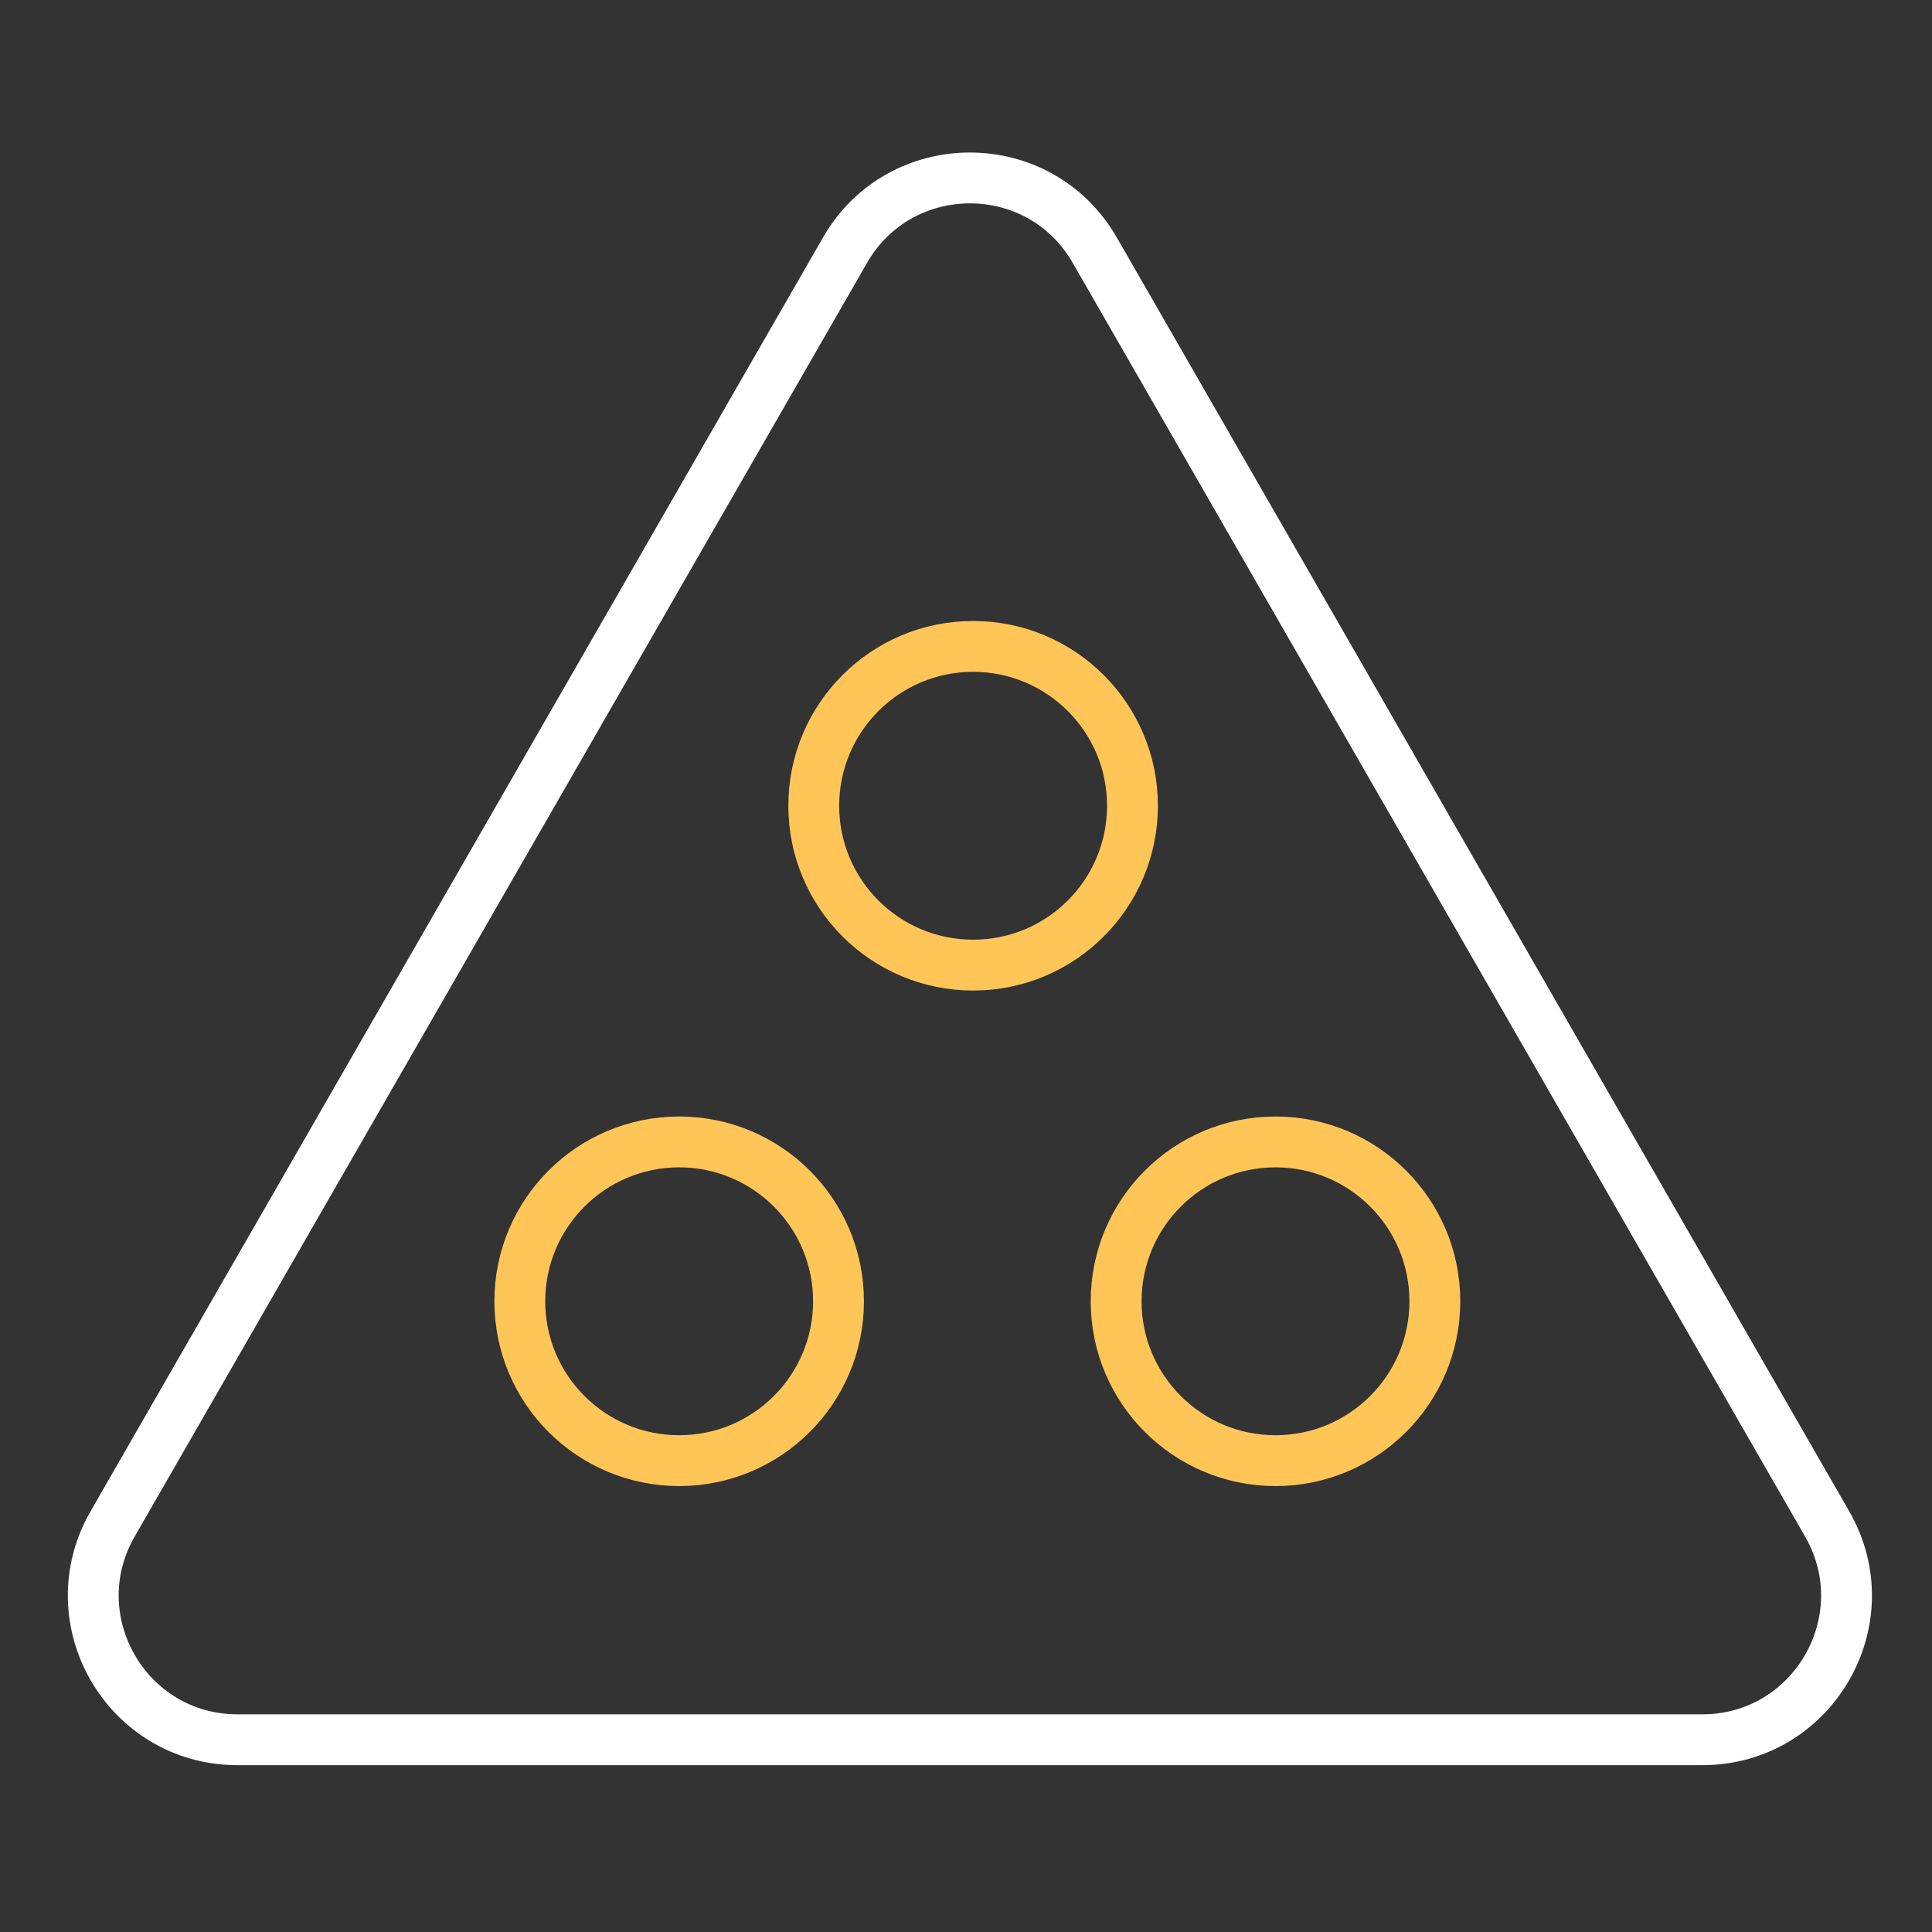 <?xml version="1.0" encoding="UTF-8"?> <svg xmlns="http://www.w3.org/2000/svg" width="114" height="114" viewBox="0 0 114 114" fill="none"><rect x="0" y="0" width="114" height="114" fill="#333333" stroke="none"/> <circle cx="57.42" cy="47.545" r="9.403" stroke="#FFC657" stroke-width="3"></circle> <circle cx="40.075" cy="76.784" r="9.403" stroke="#FFC657" stroke-width="3"></circle> <circle cx="75.262" cy="76.784" r="9.403" stroke="#FFC657" stroke-width="3"></circle> <path d="M64.598 14.763L107.813 89.919C111.071 95.586 106.981 102.656 100.444 102.656H14.015C7.478 102.656 3.388 95.586 6.646 89.919L49.861 14.763C53.129 9.079 61.33 9.079 64.598 14.763Z" stroke="white" stroke-width="3"></path> </svg> 